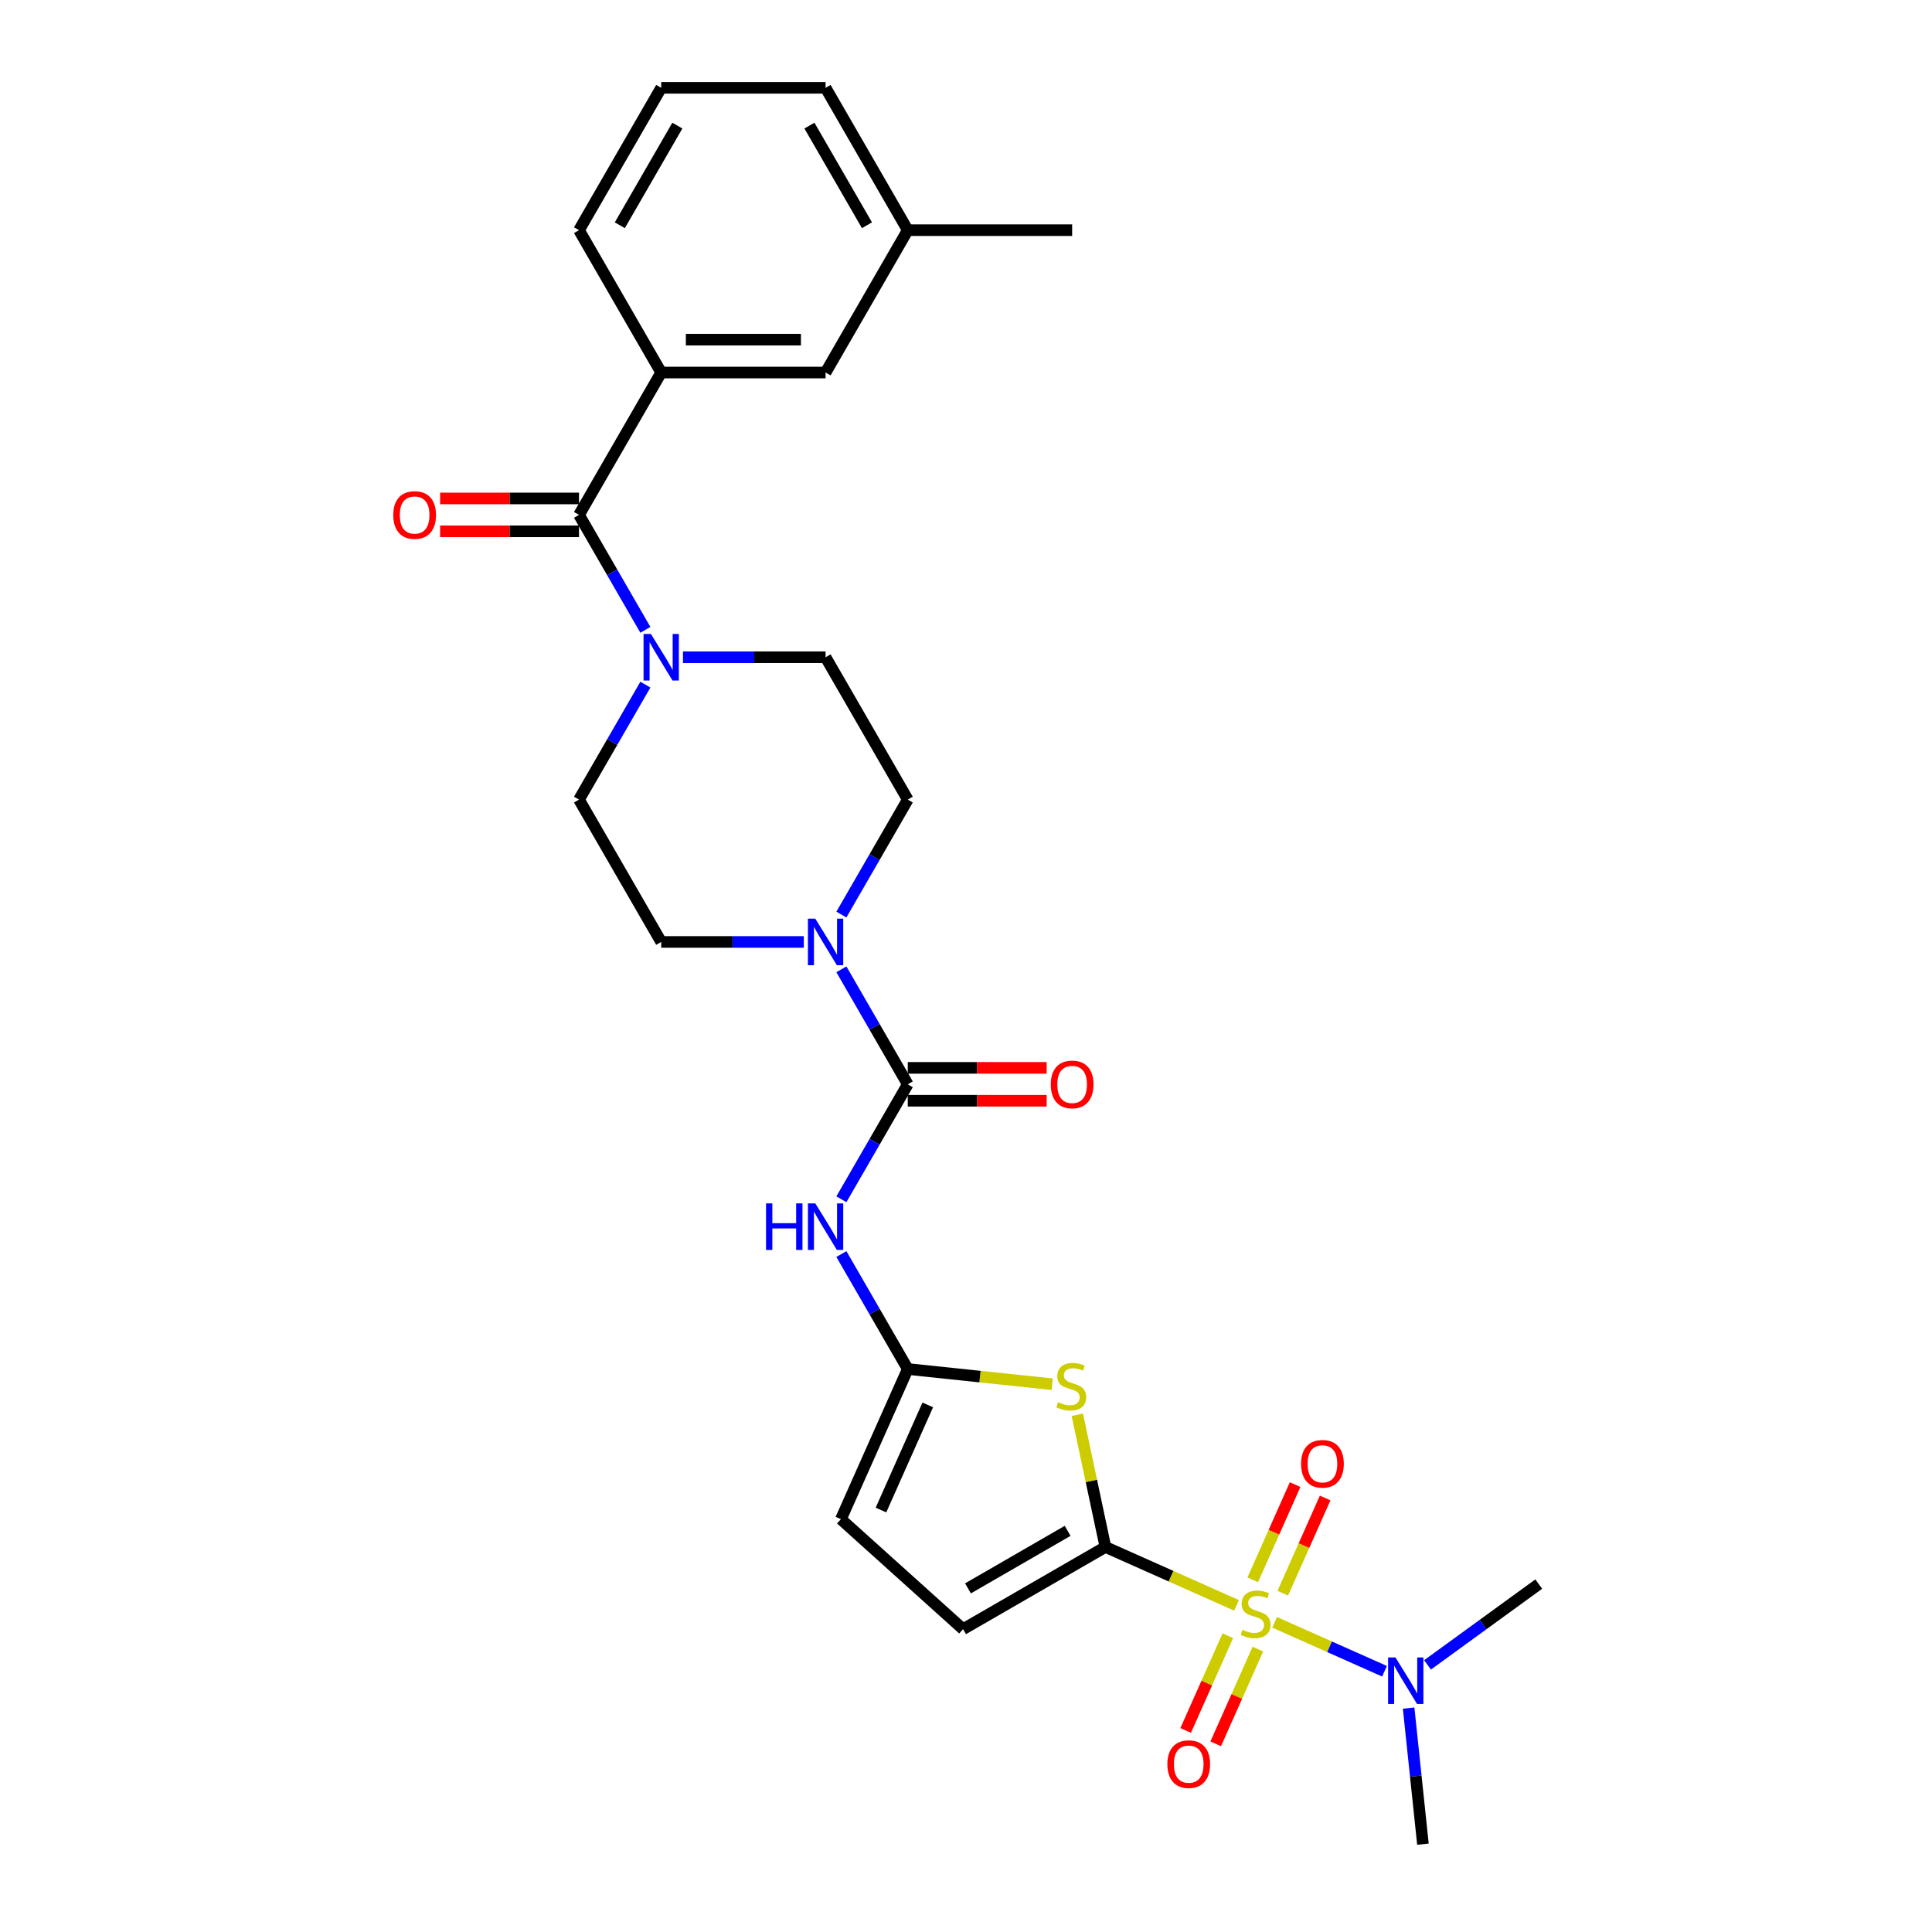 <?xml version='1.0' encoding='iso-8859-1'?>
<svg version='1.1' baseProfile='full'
              xmlns='http://www.w3.org/2000/svg'
                      xmlns:rdkit='http://www.rdkit.org/xml'
                      xmlns:xlink='http://www.w3.org/1999/xlink'
                  xml:space='preserve'
width='1000px' height='1000px' viewBox='0 0 1000 1000'>
<!-- END OF HEADER -->
<rect style='opacity:1.0;fill:#FFFFFF;stroke:none' width='1000' height='1000' x='0' y='0'> </rect>
<path class='bond-0' d='M 640.037,830.937 L 606.1,815.828' style='fill:none;fill-rule:evenodd;stroke:#CCCC00;stroke-width:6px;stroke-linecap:butt;stroke-linejoin:miter;stroke-opacity:1' />
<path class='bond-0' d='M 606.1,815.828 L 572.163,800.718' style='fill:none;fill-rule:evenodd;stroke:#000000;stroke-width:6px;stroke-linecap:butt;stroke-linejoin:miter;stroke-opacity:1' />
<path class='bond-10' d='M 659.742,839.71 L 688.181,852.372' style='fill:none;fill-rule:evenodd;stroke:#CCCC00;stroke-width:6px;stroke-linecap:butt;stroke-linejoin:miter;stroke-opacity:1' />
<path class='bond-10' d='M 688.181,852.372 L 716.62,865.034' style='fill:none;fill-rule:evenodd;stroke:#0000FF;stroke-width:6px;stroke-linecap:butt;stroke-linejoin:miter;stroke-opacity:1' />
<path class='bond-12' d='M 635.533,846.65 L 624.618,871.167' style='fill:none;fill-rule:evenodd;stroke:#CCCC00;stroke-width:6px;stroke-linecap:butt;stroke-linejoin:miter;stroke-opacity:1' />
<path class='bond-12' d='M 624.618,871.167 L 613.702,895.683' style='fill:none;fill-rule:evenodd;stroke:#FF0000;stroke-width:6px;stroke-linecap:butt;stroke-linejoin:miter;stroke-opacity:1' />
<path class='bond-12' d='M 651.078,853.572 L 640.163,878.088' style='fill:none;fill-rule:evenodd;stroke:#CCCC00;stroke-width:6px;stroke-linecap:butt;stroke-linejoin:miter;stroke-opacity:1' />
<path class='bond-12' d='M 640.163,878.088 L 629.247,902.604' style='fill:none;fill-rule:evenodd;stroke:#FF0000;stroke-width:6px;stroke-linecap:butt;stroke-linejoin:miter;stroke-opacity:1' />
<path class='bond-13' d='M 663.958,824.644 L 674.93,800' style='fill:none;fill-rule:evenodd;stroke:#CCCC00;stroke-width:6px;stroke-linecap:butt;stroke-linejoin:miter;stroke-opacity:1' />
<path class='bond-13' d='M 674.93,800 L 685.902,775.356' style='fill:none;fill-rule:evenodd;stroke:#FF0000;stroke-width:6px;stroke-linecap:butt;stroke-linejoin:miter;stroke-opacity:1' />
<path class='bond-13' d='M 648.413,817.723 L 659.385,793.079' style='fill:none;fill-rule:evenodd;stroke:#CCCC00;stroke-width:6px;stroke-linecap:butt;stroke-linejoin:miter;stroke-opacity:1' />
<path class='bond-13' d='M 659.385,793.079 L 670.357,768.435' style='fill:none;fill-rule:evenodd;stroke:#FF0000;stroke-width:6px;stroke-linecap:butt;stroke-linejoin:miter;stroke-opacity:1' />
<path class='bond-1' d='M 572.163,800.718 L 564.89,766.5' style='fill:none;fill-rule:evenodd;stroke:#000000;stroke-width:6px;stroke-linecap:butt;stroke-linejoin:miter;stroke-opacity:1' />
<path class='bond-1' d='M 564.89,766.5 L 557.617,732.283' style='fill:none;fill-rule:evenodd;stroke:#CCCC00;stroke-width:6px;stroke-linecap:butt;stroke-linejoin:miter;stroke-opacity:1' />
<path class='bond-8' d='M 572.163,800.718 L 498.48,843.259' style='fill:none;fill-rule:evenodd;stroke:#000000;stroke-width:6px;stroke-linecap:butt;stroke-linejoin:miter;stroke-opacity:1' />
<path class='bond-8' d='M 552.603,792.362 L 501.024,822.141' style='fill:none;fill-rule:evenodd;stroke:#000000;stroke-width:6px;stroke-linecap:butt;stroke-linejoin:miter;stroke-opacity:1' />
<path class='bond-3' d='M 544.621,716.46 L 507.24,712.531' style='fill:none;fill-rule:evenodd;stroke:#CCCC00;stroke-width:6px;stroke-linecap:butt;stroke-linejoin:miter;stroke-opacity:1' />
<path class='bond-3' d='M 507.24,712.531 L 469.858,708.602' style='fill:none;fill-rule:evenodd;stroke:#000000;stroke-width:6px;stroke-linecap:butt;stroke-linejoin:miter;stroke-opacity:1' />
<path class='bond-2' d='M 469.858,561.236 L 452.679,590.99' style='fill:none;fill-rule:evenodd;stroke:#000000;stroke-width:6px;stroke-linecap:butt;stroke-linejoin:miter;stroke-opacity:1' />
<path class='bond-2' d='M 452.679,590.99 L 435.501,620.744' style='fill:none;fill-rule:evenodd;stroke:#0000FF;stroke-width:6px;stroke-linecap:butt;stroke-linejoin:miter;stroke-opacity:1' />
<path class='bond-6' d='M 469.858,561.236 L 452.679,531.482' style='fill:none;fill-rule:evenodd;stroke:#000000;stroke-width:6px;stroke-linecap:butt;stroke-linejoin:miter;stroke-opacity:1' />
<path class='bond-6' d='M 452.679,531.482 L 435.501,501.727' style='fill:none;fill-rule:evenodd;stroke:#0000FF;stroke-width:6px;stroke-linecap:butt;stroke-linejoin:miter;stroke-opacity:1' />
<path class='bond-14' d='M 469.858,569.744 L 505.805,569.744' style='fill:none;fill-rule:evenodd;stroke:#000000;stroke-width:6px;stroke-linecap:butt;stroke-linejoin:miter;stroke-opacity:1' />
<path class='bond-14' d='M 505.805,569.744 L 541.752,569.744' style='fill:none;fill-rule:evenodd;stroke:#FF0000;stroke-width:6px;stroke-linecap:butt;stroke-linejoin:miter;stroke-opacity:1' />
<path class='bond-14' d='M 469.858,552.728 L 505.805,552.728' style='fill:none;fill-rule:evenodd;stroke:#000000;stroke-width:6px;stroke-linecap:butt;stroke-linejoin:miter;stroke-opacity:1' />
<path class='bond-14' d='M 505.805,552.728 L 541.752,552.728' style='fill:none;fill-rule:evenodd;stroke:#FF0000;stroke-width:6px;stroke-linecap:butt;stroke-linejoin:miter;stroke-opacity:1' />
<path class='bond-4' d='M 469.858,708.602 L 452.679,678.848' style='fill:none;fill-rule:evenodd;stroke:#000000;stroke-width:6px;stroke-linecap:butt;stroke-linejoin:miter;stroke-opacity:1' />
<path class='bond-4' d='M 452.679,678.848 L 435.501,649.093' style='fill:none;fill-rule:evenodd;stroke:#0000FF;stroke-width:6px;stroke-linecap:butt;stroke-linejoin:miter;stroke-opacity:1' />
<path class='bond-28' d='M 469.858,708.602 L 435.252,786.328' style='fill:none;fill-rule:evenodd;stroke:#000000;stroke-width:6px;stroke-linecap:butt;stroke-linejoin:miter;stroke-opacity:1' />
<path class='bond-28' d='M 480.212,727.182 L 455.988,781.59' style='fill:none;fill-rule:evenodd;stroke:#000000;stroke-width:6px;stroke-linecap:butt;stroke-linejoin:miter;stroke-opacity:1' />
<path class='bond-5' d='M 299.694,266.504 L 316.873,296.258' style='fill:none;fill-rule:evenodd;stroke:#000000;stroke-width:6px;stroke-linecap:butt;stroke-linejoin:miter;stroke-opacity:1' />
<path class='bond-5' d='M 316.873,296.258 L 334.052,326.012' style='fill:none;fill-rule:evenodd;stroke:#0000FF;stroke-width:6px;stroke-linecap:butt;stroke-linejoin:miter;stroke-opacity:1' />
<path class='bond-9' d='M 299.694,266.504 L 342.235,192.821' style='fill:none;fill-rule:evenodd;stroke:#000000;stroke-width:6px;stroke-linecap:butt;stroke-linejoin:miter;stroke-opacity:1' />
<path class='bond-19' d='M 299.694,257.995 L 263.747,257.995' style='fill:none;fill-rule:evenodd;stroke:#000000;stroke-width:6px;stroke-linecap:butt;stroke-linejoin:miter;stroke-opacity:1' />
<path class='bond-19' d='M 263.747,257.995 L 227.8,257.995' style='fill:none;fill-rule:evenodd;stroke:#FF0000;stroke-width:6px;stroke-linecap:butt;stroke-linejoin:miter;stroke-opacity:1' />
<path class='bond-19' d='M 299.694,275.012 L 263.747,275.012' style='fill:none;fill-rule:evenodd;stroke:#000000;stroke-width:6px;stroke-linecap:butt;stroke-linejoin:miter;stroke-opacity:1' />
<path class='bond-19' d='M 263.747,275.012 L 227.8,275.012' style='fill:none;fill-rule:evenodd;stroke:#FF0000;stroke-width:6px;stroke-linecap:butt;stroke-linejoin:miter;stroke-opacity:1' />
<path class='bond-15' d='M 435.501,473.378 L 452.679,443.624' style='fill:none;fill-rule:evenodd;stroke:#0000FF;stroke-width:6px;stroke-linecap:butt;stroke-linejoin:miter;stroke-opacity:1' />
<path class='bond-15' d='M 452.679,443.624 L 469.858,413.87' style='fill:none;fill-rule:evenodd;stroke:#000000;stroke-width:6px;stroke-linecap:butt;stroke-linejoin:miter;stroke-opacity:1' />
<path class='bond-16' d='M 416.052,487.553 L 379.144,487.553' style='fill:none;fill-rule:evenodd;stroke:#0000FF;stroke-width:6px;stroke-linecap:butt;stroke-linejoin:miter;stroke-opacity:1' />
<path class='bond-16' d='M 379.144,487.553 L 342.235,487.553' style='fill:none;fill-rule:evenodd;stroke:#000000;stroke-width:6px;stroke-linecap:butt;stroke-linejoin:miter;stroke-opacity:1' />
<path class='bond-7' d='M 334.052,354.361 L 316.873,384.116' style='fill:none;fill-rule:evenodd;stroke:#0000FF;stroke-width:6px;stroke-linecap:butt;stroke-linejoin:miter;stroke-opacity:1' />
<path class='bond-7' d='M 316.873,384.116 L 299.694,413.87' style='fill:none;fill-rule:evenodd;stroke:#000000;stroke-width:6px;stroke-linecap:butt;stroke-linejoin:miter;stroke-opacity:1' />
<path class='bond-29' d='M 353.5,340.187 L 390.409,340.187' style='fill:none;fill-rule:evenodd;stroke:#0000FF;stroke-width:6px;stroke-linecap:butt;stroke-linejoin:miter;stroke-opacity:1' />
<path class='bond-29' d='M 390.409,340.187 L 427.317,340.187' style='fill:none;fill-rule:evenodd;stroke:#000000;stroke-width:6px;stroke-linecap:butt;stroke-linejoin:miter;stroke-opacity:1' />
<path class='bond-11' d='M 498.48,843.259 L 435.252,786.328' style='fill:none;fill-rule:evenodd;stroke:#000000;stroke-width:6px;stroke-linecap:butt;stroke-linejoin:miter;stroke-opacity:1' />
<path class='bond-20' d='M 342.235,192.821 L 427.317,192.821' style='fill:none;fill-rule:evenodd;stroke:#000000;stroke-width:6px;stroke-linecap:butt;stroke-linejoin:miter;stroke-opacity:1' />
<path class='bond-20' d='M 354.998,175.804 L 414.555,175.804' style='fill:none;fill-rule:evenodd;stroke:#000000;stroke-width:6px;stroke-linecap:butt;stroke-linejoin:miter;stroke-opacity:1' />
<path class='bond-22' d='M 342.235,192.821 L 299.694,119.138' style='fill:none;fill-rule:evenodd;stroke:#000000;stroke-width:6px;stroke-linecap:butt;stroke-linejoin:miter;stroke-opacity:1' />
<path class='bond-24' d='M 738.88,861.745 L 767.664,840.833' style='fill:none;fill-rule:evenodd;stroke:#0000FF;stroke-width:6px;stroke-linecap:butt;stroke-linejoin:miter;stroke-opacity:1' />
<path class='bond-24' d='M 767.664,840.833 L 796.448,819.92' style='fill:none;fill-rule:evenodd;stroke:#000000;stroke-width:6px;stroke-linecap:butt;stroke-linejoin:miter;stroke-opacity:1' />
<path class='bond-25' d='M 729.105,884.104 L 732.807,919.325' style='fill:none;fill-rule:evenodd;stroke:#0000FF;stroke-width:6px;stroke-linecap:butt;stroke-linejoin:miter;stroke-opacity:1' />
<path class='bond-25' d='M 732.807,919.325 L 736.509,954.545' style='fill:none;fill-rule:evenodd;stroke:#000000;stroke-width:6px;stroke-linecap:butt;stroke-linejoin:miter;stroke-opacity:1' />
<path class='bond-18' d='M 469.858,413.87 L 427.317,340.187' style='fill:none;fill-rule:evenodd;stroke:#000000;stroke-width:6px;stroke-linecap:butt;stroke-linejoin:miter;stroke-opacity:1' />
<path class='bond-17' d='M 342.235,487.553 L 299.694,413.87' style='fill:none;fill-rule:evenodd;stroke:#000000;stroke-width:6px;stroke-linecap:butt;stroke-linejoin:miter;stroke-opacity:1' />
<path class='bond-21' d='M 427.317,192.821 L 469.858,119.138' style='fill:none;fill-rule:evenodd;stroke:#000000;stroke-width:6px;stroke-linecap:butt;stroke-linejoin:miter;stroke-opacity:1' />
<path class='bond-27' d='M 469.858,119.138 L 554.94,119.138' style='fill:none;fill-rule:evenodd;stroke:#000000;stroke-width:6px;stroke-linecap:butt;stroke-linejoin:miter;stroke-opacity:1' />
<path class='bond-30' d='M 469.858,119.138 L 427.317,45.455' style='fill:none;fill-rule:evenodd;stroke:#000000;stroke-width:6px;stroke-linecap:butt;stroke-linejoin:miter;stroke-opacity:1' />
<path class='bond-30' d='M 448.74,116.593 L 418.962,65.015' style='fill:none;fill-rule:evenodd;stroke:#000000;stroke-width:6px;stroke-linecap:butt;stroke-linejoin:miter;stroke-opacity:1' />
<path class='bond-23' d='M 299.694,119.138 L 342.235,45.455' style='fill:none;fill-rule:evenodd;stroke:#000000;stroke-width:6px;stroke-linecap:butt;stroke-linejoin:miter;stroke-opacity:1' />
<path class='bond-23' d='M 320.812,116.593 L 350.591,65.015' style='fill:none;fill-rule:evenodd;stroke:#000000;stroke-width:6px;stroke-linecap:butt;stroke-linejoin:miter;stroke-opacity:1' />
<path class='bond-26' d='M 342.235,45.455 L 427.317,45.455' style='fill:none;fill-rule:evenodd;stroke:#000000;stroke-width:6px;stroke-linecap:butt;stroke-linejoin:miter;stroke-opacity:1' />
<path  class='atom-0' d='M 643.083 843.594
Q 643.355 843.696, 644.478 844.172
Q 645.601 844.649, 646.826 844.955
Q 648.086 845.227, 649.311 845.227
Q 651.591 845.227, 652.918 844.138
Q 654.246 843.015, 654.246 841.075
Q 654.246 839.748, 653.565 838.931
Q 652.918 838.114, 651.897 837.672
Q 650.876 837.23, 649.175 836.719
Q 647.031 836.073, 645.737 835.46
Q 644.478 834.847, 643.559 833.554
Q 642.674 832.261, 642.674 830.083
Q 642.674 827.054, 644.716 825.182
Q 646.792 823.31, 650.876 823.31
Q 653.667 823.31, 656.832 824.638
L 656.049 827.258
Q 653.157 826.067, 650.978 826.067
Q 648.63 826.067, 647.337 827.054
Q 646.044 828.007, 646.078 829.674
Q 646.078 830.968, 646.724 831.75
Q 647.405 832.533, 648.358 832.976
Q 649.345 833.418, 650.978 833.928
Q 653.157 834.609, 654.45 835.29
Q 655.743 835.97, 656.662 837.366
Q 657.615 838.727, 657.615 841.075
Q 657.615 844.411, 655.369 846.214
Q 653.157 847.984, 649.447 847.984
Q 647.303 847.984, 645.669 847.508
Q 644.07 847.065, 642.164 846.282
L 643.083 843.594
' fill='#CCCC00'/>
<path  class='atom-2' d='M 547.667 725.765
Q 547.939 725.867, 549.063 726.344
Q 550.186 726.82, 551.411 727.127
Q 552.67 727.399, 553.895 727.399
Q 556.175 727.399, 557.503 726.31
Q 558.83 725.187, 558.83 723.247
Q 558.83 721.92, 558.149 721.103
Q 557.503 720.286, 556.482 719.844
Q 555.461 719.401, 553.759 718.891
Q 551.615 718.244, 550.322 717.631
Q 549.063 717.019, 548.144 715.726
Q 547.259 714.432, 547.259 712.254
Q 547.259 709.225, 549.301 707.354
Q 551.377 705.482, 555.461 705.482
Q 558.251 705.482, 561.416 706.809
L 560.634 709.43
Q 557.741 708.238, 555.563 708.238
Q 553.215 708.238, 551.921 709.225
Q 550.628 710.178, 550.662 711.846
Q 550.662 713.139, 551.309 713.922
Q 551.989 714.705, 552.942 715.147
Q 553.929 715.589, 555.563 716.1
Q 557.741 716.781, 559.034 717.461
Q 560.327 718.142, 561.246 719.537
Q 562.199 720.899, 562.199 723.247
Q 562.199 726.582, 559.953 728.386
Q 557.741 730.155, 554.031 730.155
Q 551.887 730.155, 550.254 729.679
Q 548.654 729.237, 546.748 728.454
L 547.667 725.765
' fill='#CCCC00'/>
<path  class='atom-5' d='M 396.5 622.871
L 399.768 622.871
L 399.768 633.115
L 412.087 633.115
L 412.087 622.871
L 415.355 622.871
L 415.355 646.966
L 412.087 646.966
L 412.087 635.838
L 399.768 635.838
L 399.768 646.966
L 396.5 646.966
L 396.5 622.871
' fill='#0000FF'/>
<path  class='atom-5' d='M 421.991 622.871
L 429.887 635.633
Q 430.669 636.893, 431.929 639.173
Q 433.188 641.453, 433.256 641.589
L 433.256 622.871
L 436.455 622.871
L 436.455 646.966
L 433.154 646.966
L 424.68 633.013
Q 423.693 631.379, 422.638 629.508
Q 421.617 627.636, 421.31 627.057
L 421.31 646.966
L 418.179 646.966
L 418.179 622.871
L 421.991 622.871
' fill='#0000FF'/>
<path  class='atom-7' d='M 421.991 475.505
L 429.887 488.267
Q 430.669 489.527, 431.929 491.807
Q 433.188 494.087, 433.256 494.223
L 433.256 475.505
L 436.455 475.505
L 436.455 499.6
L 433.154 499.6
L 424.68 485.647
Q 423.693 484.013, 422.638 482.142
Q 421.617 480.27, 421.31 479.691
L 421.31 499.6
L 418.179 499.6
L 418.179 475.505
L 421.991 475.505
' fill='#0000FF'/>
<path  class='atom-8' d='M 336.909 328.139
L 344.805 340.901
Q 345.587 342.161, 346.847 344.441
Q 348.106 346.721, 348.174 346.857
L 348.174 328.139
L 351.373 328.139
L 351.373 352.234
L 348.072 352.234
L 339.598 338.281
Q 338.611 336.647, 337.556 334.775
Q 336.535 332.904, 336.228 332.325
L 336.228 352.234
L 333.097 352.234
L 333.097 328.139
L 336.909 328.139
' fill='#0000FF'/>
<path  class='atom-11' d='M 722.289 857.882
L 730.185 870.644
Q 730.968 871.904, 732.227 874.184
Q 733.486 876.464, 733.554 876.6
L 733.554 857.882
L 736.753 857.882
L 736.753 881.977
L 733.452 881.977
L 724.978 868.024
Q 723.991 866.39, 722.936 864.518
Q 721.915 862.647, 721.609 862.068
L 721.609 881.977
L 718.478 881.977
L 718.478 857.882
L 722.289 857.882
' fill='#0000FF'/>
<path  class='atom-13' d='M 604.223 913.118
Q 604.223 907.332, 607.082 904.099
Q 609.94 900.866, 615.283 900.866
Q 620.627 900.866, 623.485 904.099
Q 626.344 907.332, 626.344 913.118
Q 626.344 918.972, 623.451 922.307
Q 620.559 925.608, 615.283 925.608
Q 609.974 925.608, 607.082 922.307
Q 604.223 919.006, 604.223 913.118
M 615.283 922.885
Q 618.959 922.885, 620.933 920.435
Q 622.941 917.951, 622.941 913.118
Q 622.941 908.387, 620.933 906.005
Q 618.959 903.589, 615.283 903.589
Q 611.608 903.589, 609.6 905.971
Q 607.626 908.353, 607.626 913.118
Q 607.626 917.985, 609.6 920.435
Q 611.608 922.885, 615.283 922.885
' fill='#FF0000'/>
<path  class='atom-14' d='M 673.435 757.666
Q 673.435 751.88, 676.293 748.647
Q 679.152 745.414, 684.495 745.414
Q 689.838 745.414, 692.697 748.647
Q 695.556 751.88, 695.556 757.666
Q 695.556 763.519, 692.663 766.855
Q 689.77 770.156, 684.495 770.156
Q 679.186 770.156, 676.293 766.855
Q 673.435 763.553, 673.435 757.666
M 684.495 767.433
Q 688.171 767.433, 690.145 764.983
Q 692.153 762.498, 692.153 757.666
Q 692.153 752.935, 690.145 750.553
Q 688.171 748.137, 684.495 748.137
Q 680.82 748.137, 678.812 750.519
Q 676.838 752.901, 676.838 757.666
Q 676.838 762.532, 678.812 764.983
Q 680.82 767.433, 684.495 767.433
' fill='#FF0000'/>
<path  class='atom-15' d='M 543.879 561.304
Q 543.879 555.518, 546.738 552.285
Q 549.597 549.052, 554.94 549.052
Q 560.283 549.052, 563.142 552.285
Q 566 555.518, 566 561.304
Q 566 567.157, 563.108 570.493
Q 560.215 573.794, 554.94 573.794
Q 549.631 573.794, 546.738 570.493
Q 543.879 567.191, 543.879 561.304
M 554.94 571.071
Q 558.615 571.071, 560.589 568.621
Q 562.597 566.136, 562.597 561.304
Q 562.597 556.573, 560.589 554.191
Q 558.615 551.775, 554.94 551.775
Q 551.264 551.775, 549.256 554.157
Q 547.282 556.539, 547.282 561.304
Q 547.282 566.171, 549.256 568.621
Q 551.264 571.071, 554.94 571.071
' fill='#FF0000'/>
<path  class='atom-20' d='M 203.552 266.572
Q 203.552 260.786, 206.411 257.553
Q 209.269 254.32, 214.612 254.32
Q 219.956 254.32, 222.814 257.553
Q 225.673 260.786, 225.673 266.572
Q 225.673 272.425, 222.78 275.761
Q 219.888 279.062, 214.612 279.062
Q 209.303 279.062, 206.411 275.761
Q 203.552 272.459, 203.552 266.572
M 214.612 276.339
Q 218.288 276.339, 220.262 273.889
Q 222.27 271.404, 222.27 266.572
Q 222.27 261.841, 220.262 259.459
Q 218.288 257.043, 214.612 257.043
Q 210.937 257.043, 208.929 259.425
Q 206.955 261.807, 206.955 266.572
Q 206.955 271.438, 208.929 273.889
Q 210.937 276.339, 214.612 276.339
' fill='#FF0000'/>
</svg>

